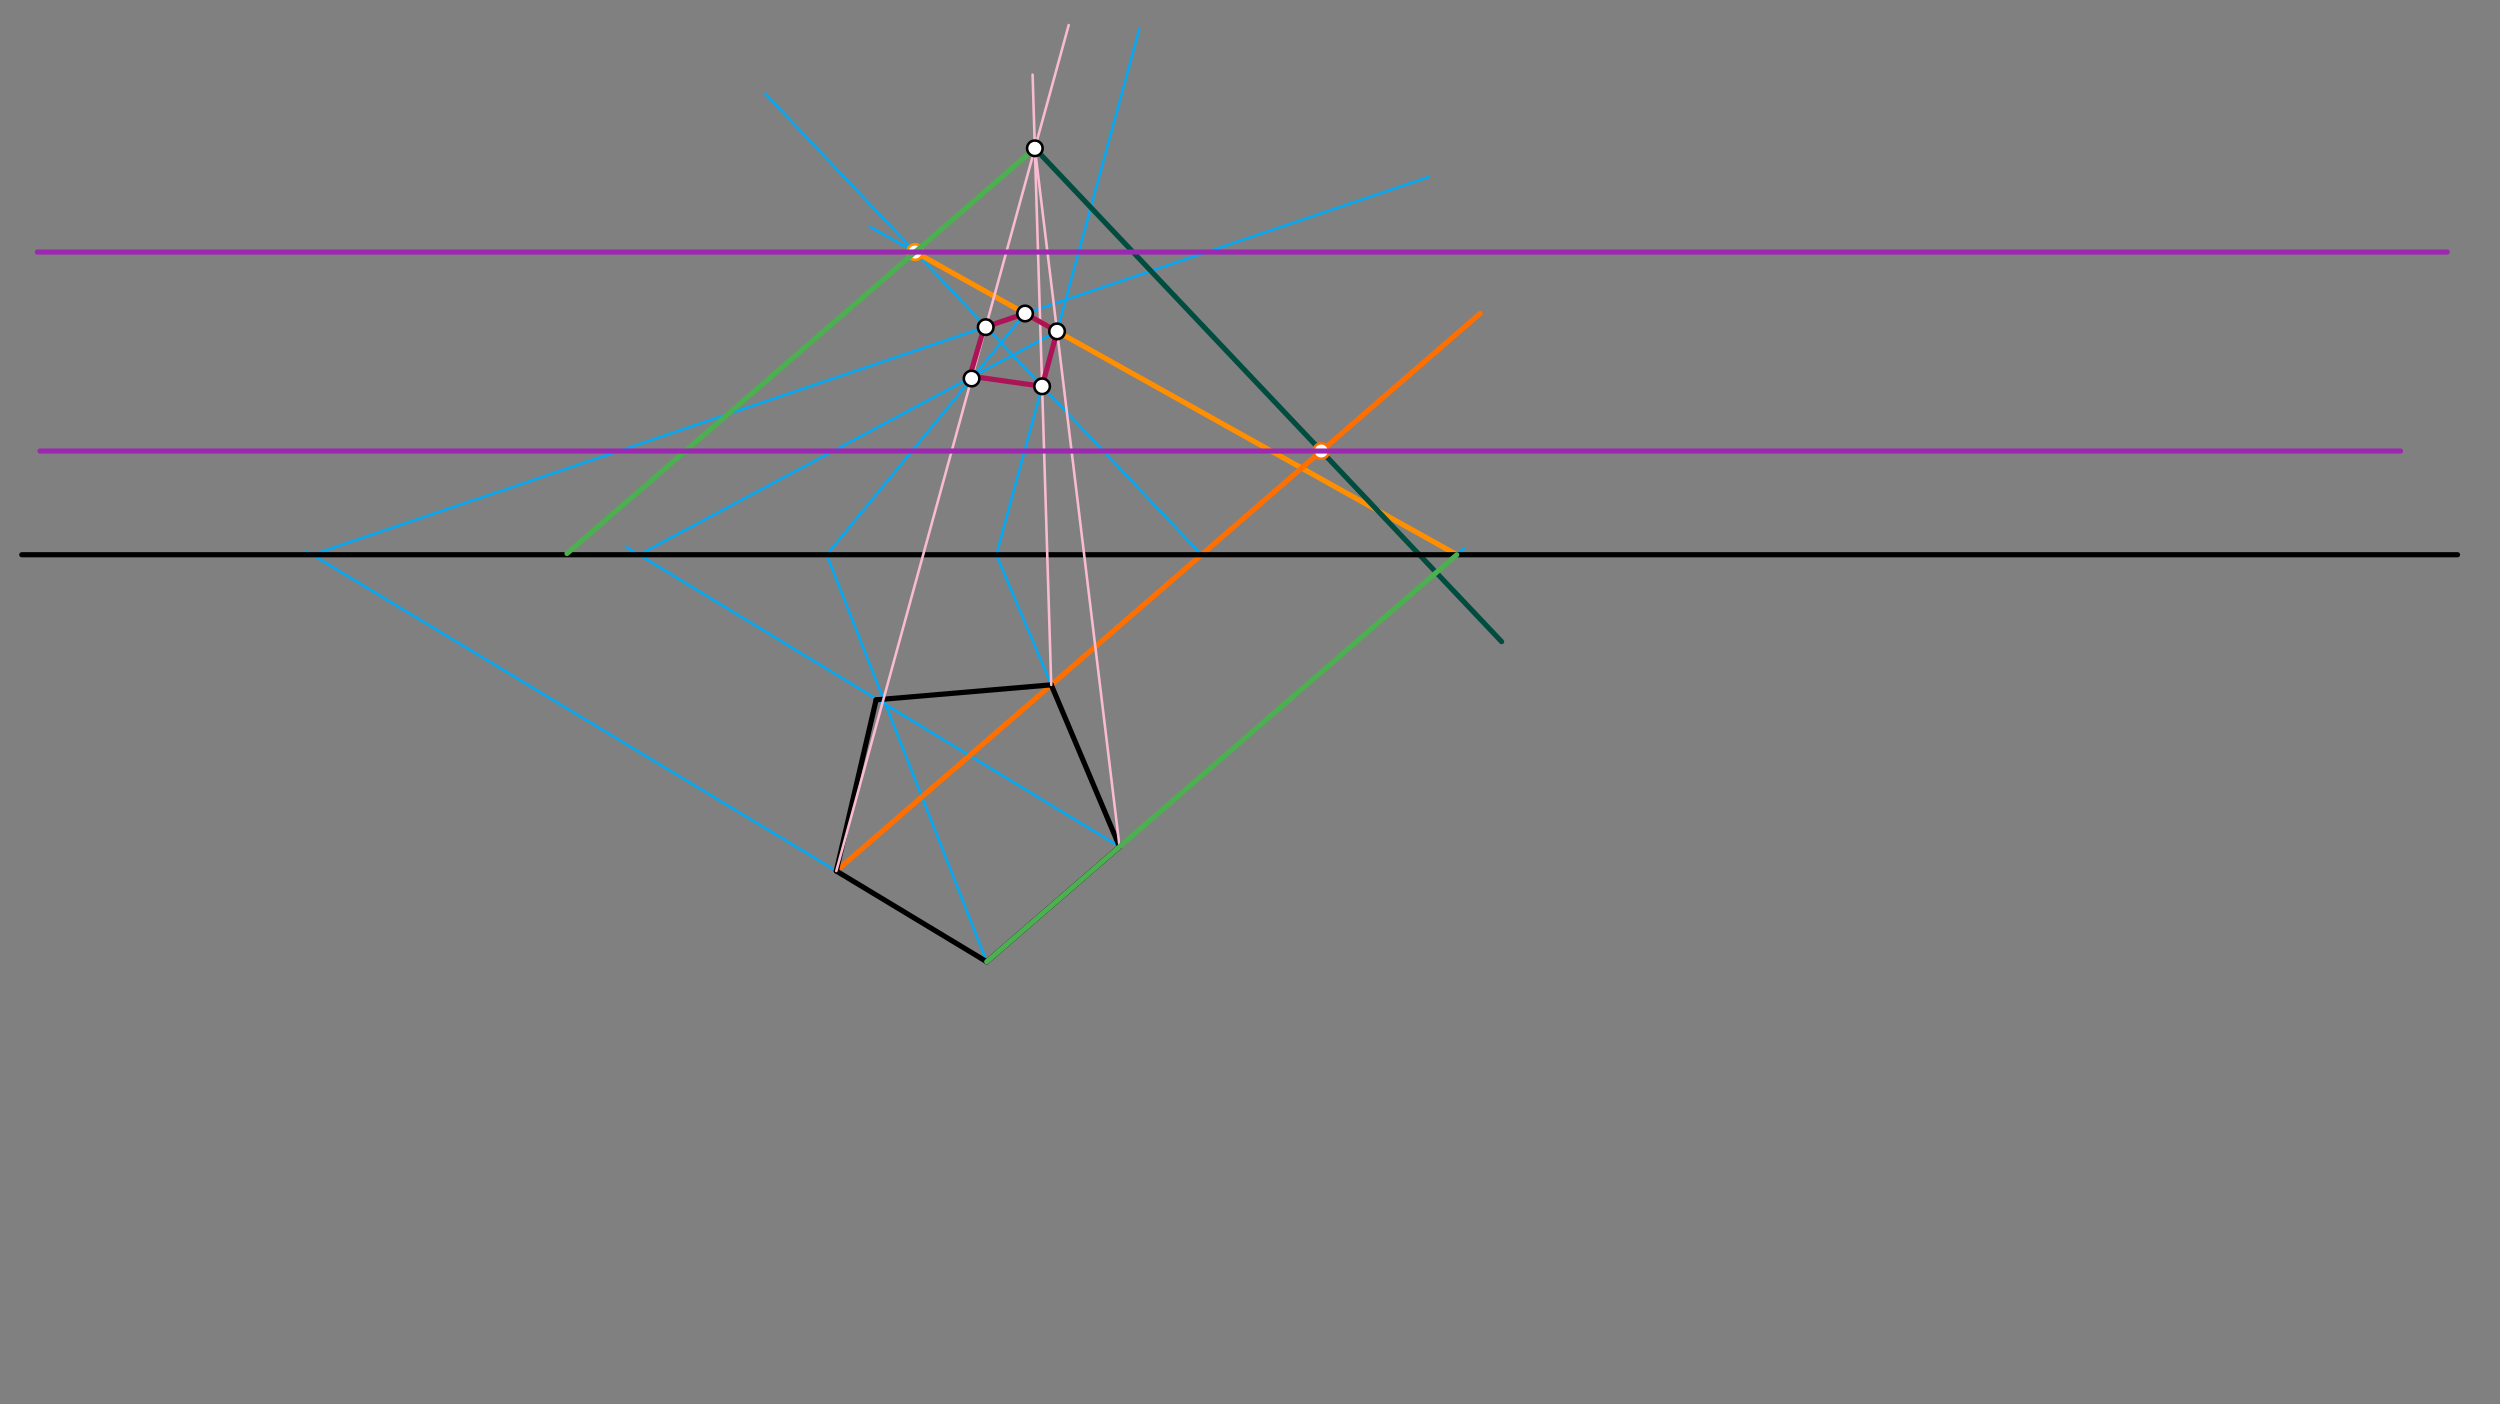 <svg xmlns="http://www.w3.org/2000/svg" class="svg--816" height="100%" preserveAspectRatio="xMidYMid meet" viewBox="0 0 963.78 541.417" width="100%"><rect x="0" y="0" width="963.78" height="541.417" fill="#808080" stroke="none"/><defs><marker id="marker-arrow" markerHeight="16" markerUnits="userSpaceOnUse" markerWidth="24" orient="auto-start-reverse" refX="24" refY="4" viewBox="0 0 24 8"><path d="M 0 0 L 24 4 L 0 8 z" stroke="inherit"></path></marker></defs><g class="aux-layer--949"><g class="element--733"><line stroke="#03A9F4" stroke-dasharray="none" stroke-linecap="round" stroke-width="1" x1="322.402" x2="464.078" y1="335.769" y2="213.083"></line></g><g class="element--733"><line stroke="#03A9F4" stroke-dasharray="none" stroke-linecap="round" stroke-width="1" x1="463.181" x2="295.036" y1="213.86" y2="36.134"></line></g><g class="element--733"><line stroke="#03A9F4" stroke-dasharray="none" stroke-linecap="round" stroke-width="1" x1="431.611" x2="384.069" y1="326.423" y2="213.826"></line></g><g class="element--733"><line stroke="#03A9F4" stroke-dasharray="none" stroke-linecap="round" stroke-width="1" x1="384.083" x2="439.193" y1="213.86" y2="11.268"></line></g><g class="element--733"><line stroke="#03A9F4" stroke-dasharray="none" stroke-linecap="round" stroke-width="1" x1="380.402" x2="118.047" y1="370.769" y2="212.451"></line></g><g class="element--733"><line stroke="#03A9F4" stroke-dasharray="none" stroke-linecap="round" stroke-width="1" x1="120.381" x2="550.695" y1="213.86" y2="68.228"></line></g><g class="element--733"><line stroke="#03A9F4" stroke-dasharray="none" stroke-linecap="round" stroke-width="1" x1="380.402" x2="564.298" y1="370.769" y2="211.522"></line></g><g class="element--733"><line stroke="#03A9F4" stroke-dasharray="none" stroke-linecap="round" stroke-width="1" x1="561.599" x2="335.386" y1="213.86" y2="87.445"></line></g><g class="element--733"><line stroke="#03A9F4" stroke-dasharray="none" stroke-linecap="round" stroke-width="1" x1="431.611" x2="241.391" y1="326.423" y2="210.869"></line></g><g class="element--733"><line stroke="#03A9F4" stroke-dasharray="none" stroke-linecap="round" stroke-width="1" x1="246.314" x2="407.508" y1="213.86" y2="127.749"></line></g><g class="element--733"><line stroke="#03A9F4" stroke-dasharray="none" stroke-linecap="round" stroke-width="1" x1="380.402" x2="318.568" y1="370.769" y2="213.538"></line></g><g class="element--733"><line stroke="#03A9F4" stroke-dasharray="none" stroke-linecap="round" stroke-width="1" x1="318.694" x2="395.18" y1="213.86" y2="120.859"></line></g><g class="element--733"><line stroke="#FF8F00" stroke-dasharray="none" stroke-linecap="round" stroke-width="2" x1="561.599" x2="352.773" y1="213.86" y2="97.161"></line></g><g class="element--733"><line stroke="#004D40" stroke-dasharray="none" stroke-linecap="round" stroke-width="2" x1="398.946" x2="578.885" y1="57.177" y2="247.368"></line></g><g class="element--733"><line stroke="#FF6F00" stroke-dasharray="none" stroke-linecap="round" stroke-width="2" x1="322.402" x2="570.626" y1="335.769" y2="120.817"></line></g><g class="element--733"><circle cx="352.773" cy="97.161" r="3" stroke="#FF8F00" stroke-width="1" fill="#ffffff"></circle>}</g><g class="element--733"><circle cx="509.354" cy="173.876" r="3" stroke="#FF6F00" stroke-width="1" fill="#ffffff"></circle>}</g></g><g class="main-layer--75a"><g class="element--733"><line stroke="#000000" stroke-dasharray="none" stroke-linecap="round" stroke-width="2" x1="8.402" x2="947.402" y1="213.86" y2="213.86"></line></g><g class="element--733"><line stroke="#000000" stroke-dasharray="none" stroke-linecap="round" stroke-width="2" x1="322.402" x2="380.402" y1="335.769" y2="370.769"></line></g><g class="element--733"><line stroke="#000000" stroke-dasharray="none" stroke-linecap="round" stroke-width="2" x1="380.402" x2="431.611" y1="370.769" y2="326.423"></line></g><g class="element--733"><line stroke="#000000" stroke-dasharray="none" stroke-linecap="round" stroke-width="2" x1="431.611" x2="405.261" y1="326.423" y2="264.016"></line></g><g class="element--733"><line stroke="#000000" stroke-dasharray="none" stroke-linecap="round" stroke-width="2" x1="405.261" x2="337.766" y1="264.016" y2="269.792"></line></g><g class="element--733"><line stroke="#000000" stroke-dasharray="none" stroke-linecap="round" stroke-width="2" x1="337.766" x2="322.402" y1="269.792" y2="335.769"></line></g><g class="element--733"><line stroke="#F8BBD0" stroke-dasharray="none" stroke-linecap="round" stroke-width="1" x1="322.402" x2="412" y1="335.769" y2="9.663"></line></g><g class="element--733"><line stroke="#F8BBD0" stroke-dasharray="none" stroke-linecap="round" stroke-width="1" x1="405.261" x2="398.079" y1="264.016" y2="28.783"></line></g><g class="element--733"><line stroke="#F8BBD0" stroke-dasharray="none" stroke-linecap="round" stroke-width="1" x1="431.611" x2="398.946" y1="326.423" y2="57.177"></line></g><g class="element--733"><line stroke="#AD1457" stroke-dasharray="none" stroke-linecap="round" stroke-width="2" x1="375.407" x2="401.747" y1="145.197" y2="148.926"></line></g><g class="element--733"><line stroke="#AD1457" stroke-dasharray="none" stroke-linecap="round" stroke-width="2" x1="401.747" x2="407.508" y1="148.926" y2="127.749"></line></g><g class="element--733"><line stroke="#AD1457" stroke-dasharray="none" stroke-linecap="round" stroke-width="2" x1="407.508" x2="395.18" y1="127.749" y2="120.859"></line></g><g class="element--733"><line stroke="#AD1457" stroke-dasharray="none" stroke-linecap="round" stroke-width="2" x1="395.18" x2="379.407" y1="120.859" y2="126.197"></line></g><g class="element--733"><line stroke="#AD1457" stroke-dasharray="none" stroke-linecap="round" stroke-width="2" x1="379.407" x2="374.407" y1="126.197" y2="143.197"></line></g><g class="element--733"><line stroke="#4CAF50" stroke-dasharray="none" stroke-linecap="round" stroke-width="2" x1="380.402" x2="561.599" y1="370.769" y2="213.86"></line></g><g class="element--733"><line stroke="#4CAF50" stroke-dasharray="none" stroke-linecap="round" stroke-width="2" x1="398.946" x2="218.576" y1="57.177" y2="213.369"></line></g><g class="element--733"><line stroke="#9C27B0" stroke-dasharray="none" stroke-linecap="round" stroke-width="2" x1="14.407" x2="943.407" y1="97.161" y2="97.161"></line></g><g class="element--733"><line stroke="#9C27B0" stroke-dasharray="none" stroke-linecap="round" stroke-width="2" x1="15.407" x2="925.407" y1="173.876" y2="173.876"></line></g><g class="element--733"><circle cx="380.003" cy="126.122" r="3" stroke="#000000" stroke-width="1" fill="#ffffff"></circle>}</g><g class="element--733"><circle cx="401.747" cy="148.926" r="3" stroke="#000000" stroke-width="1" fill="#ffffff"></circle>}</g><g class="element--733"><circle cx="398.946" cy="57.177" r="3" stroke="#000000" stroke-width="1" fill="#ffffff"></circle>}</g><g class="element--733"><circle cx="407.508" cy="127.749" r="3" stroke="#000000" stroke-width="1" fill="#ffffff"></circle>}</g><g class="element--733"><circle cx="395.18" cy="120.859" r="3" stroke="#000000" stroke-width="1" fill="#ffffff"></circle>}</g><g class="element--733"><circle cx="374.56" cy="145.932" r="3" stroke="#000000" stroke-width="1" fill="#ffffff"></circle>}</g></g><g class="snaps-layer--ac6"></g><g class="temp-layer--52d"></g></svg>